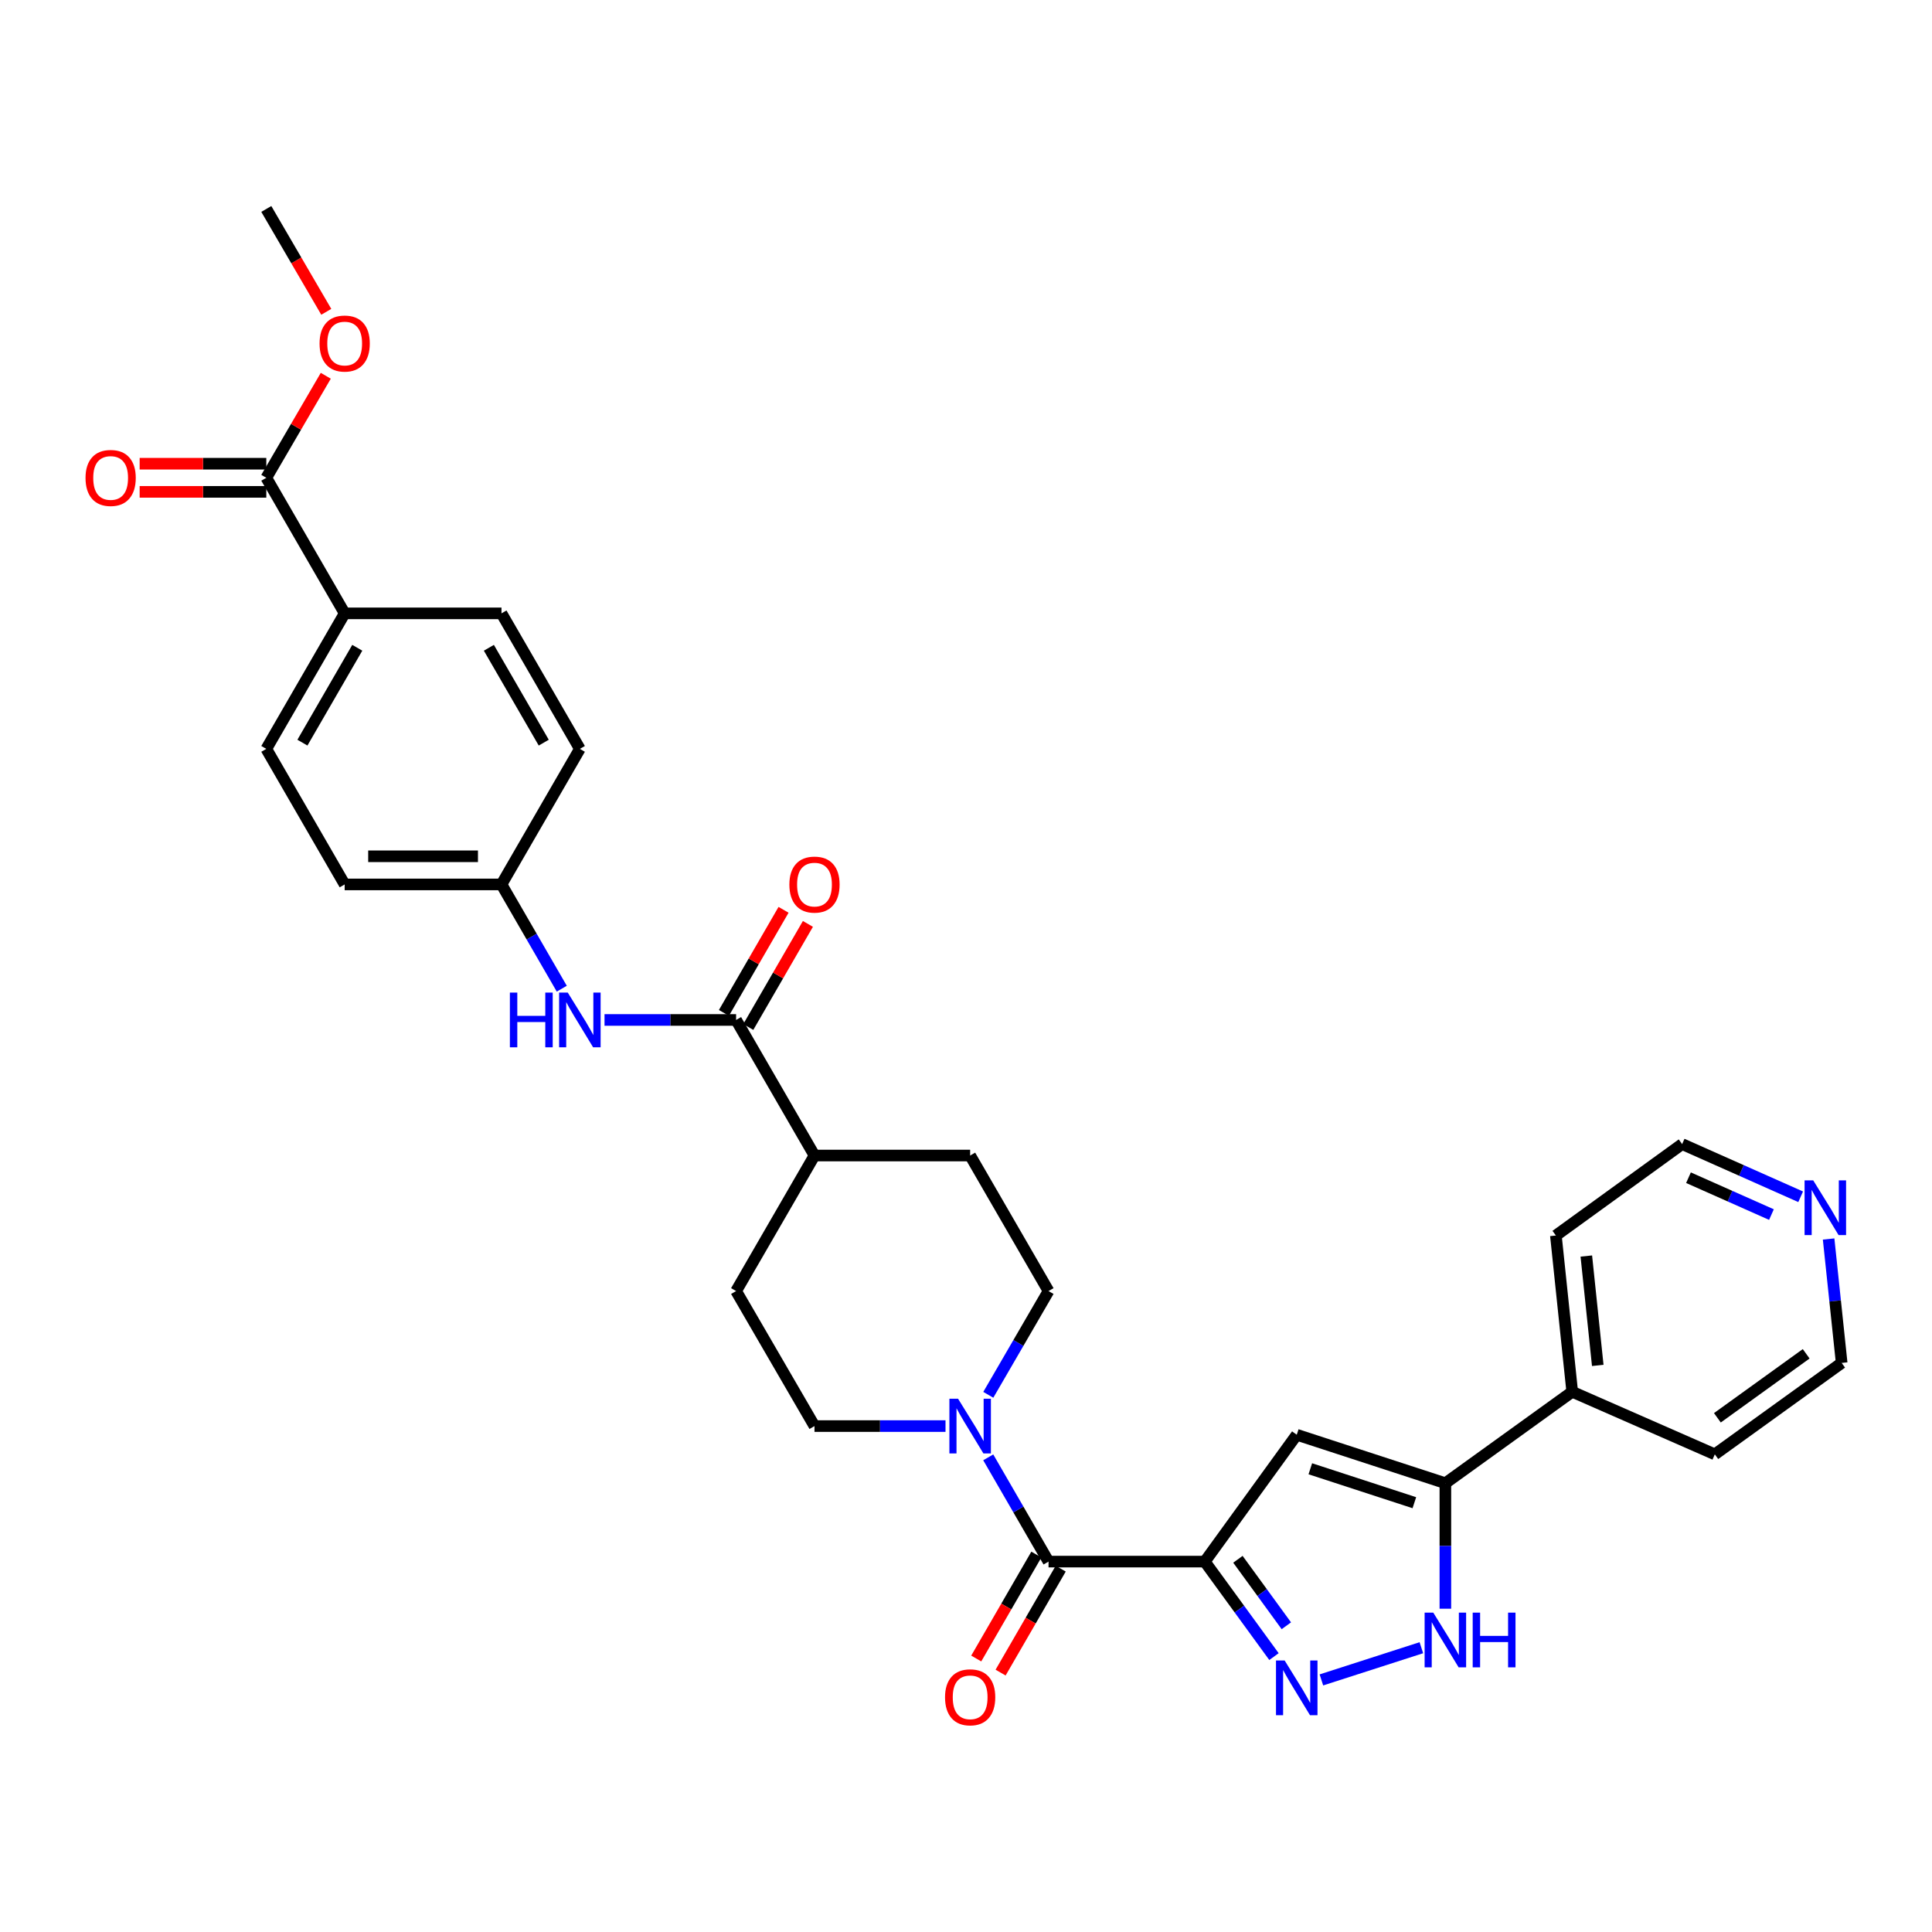 <?xml version='1.0' encoding='iso-8859-1'?>
<svg version='1.1' baseProfile='full'
              xmlns='http://www.w3.org/2000/svg'
                      xmlns:rdkit='http://www.rdkit.org/xml'
                      xmlns:xlink='http://www.w3.org/1999/xlink'
                  xml:space='preserve'
width='1000px' height='1000px' viewBox='0 0 1000 1000'>
<!-- END OF HEADER -->
<rect style='opacity:1.0;fill:#FFFFFF;stroke:none' width='1000' height='1000' x='0' y='0'> </rect>
<path class='bond-0' d='M 623.597,808.283 L 641.503,832.867' style='fill:none;fill-rule:evenodd;stroke:#000000;stroke-width:6px;stroke-linecap:butt;stroke-linejoin:miter;stroke-opacity:1' />
<path class='bond-0' d='M 641.503,832.867 L 659.408,857.451' style='fill:none;fill-rule:evenodd;stroke:#0000FF;stroke-width:6px;stroke-linecap:butt;stroke-linejoin:miter;stroke-opacity:1' />
<path class='bond-0' d='M 640.743,807.083 L 653.276,824.292' style='fill:none;fill-rule:evenodd;stroke:#000000;stroke-width:6px;stroke-linecap:butt;stroke-linejoin:miter;stroke-opacity:1' />
<path class='bond-0' d='M 653.276,824.292 L 665.81,841.5' style='fill:none;fill-rule:evenodd;stroke:#0000FF;stroke-width:6px;stroke-linecap:butt;stroke-linejoin:miter;stroke-opacity:1' />
<path class='bond-1' d='M 623.597,808.283 L 671.193,742.626' style='fill:none;fill-rule:evenodd;stroke:#000000;stroke-width:6px;stroke-linecap:butt;stroke-linejoin:miter;stroke-opacity:1' />
<path class='bond-2' d='M 623.597,808.283 L 542.72,808.283' style='fill:none;fill-rule:evenodd;stroke:#000000;stroke-width:6px;stroke-linecap:butt;stroke-linejoin:miter;stroke-opacity:1' />
<path class='bond-4' d='M 683.954,869.522 L 735.697,852.857' style='fill:none;fill-rule:evenodd;stroke:#0000FF;stroke-width:6px;stroke-linecap:butt;stroke-linejoin:miter;stroke-opacity:1' />
<path class='bond-3' d='M 671.193,742.626 L 748.122,767.71' style='fill:none;fill-rule:evenodd;stroke:#000000;stroke-width:6px;stroke-linecap:butt;stroke-linejoin:miter;stroke-opacity:1' />
<path class='bond-3' d='M 678.217,760.236 L 732.067,777.795' style='fill:none;fill-rule:evenodd;stroke:#000000;stroke-width:6px;stroke-linecap:butt;stroke-linejoin:miter;stroke-opacity:1' />
<path class='bond-5' d='M 542.72,808.283 L 527.115,781.302' style='fill:none;fill-rule:evenodd;stroke:#000000;stroke-width:6px;stroke-linecap:butt;stroke-linejoin:miter;stroke-opacity:1' />
<path class='bond-5' d='M 527.115,781.302 L 511.509,754.321' style='fill:none;fill-rule:evenodd;stroke:#0000FF;stroke-width:6px;stroke-linecap:butt;stroke-linejoin:miter;stroke-opacity:1' />
<path class='bond-11' d='M 536.416,804.637 L 520.856,831.542' style='fill:none;fill-rule:evenodd;stroke:#000000;stroke-width:6px;stroke-linecap:butt;stroke-linejoin:miter;stroke-opacity:1' />
<path class='bond-11' d='M 520.856,831.542 L 505.297,858.446' style='fill:none;fill-rule:evenodd;stroke:#FF0000;stroke-width:6px;stroke-linecap:butt;stroke-linejoin:miter;stroke-opacity:1' />
<path class='bond-11' d='M 549.024,811.928 L 533.465,838.833' style='fill:none;fill-rule:evenodd;stroke:#000000;stroke-width:6px;stroke-linecap:butt;stroke-linejoin:miter;stroke-opacity:1' />
<path class='bond-11' d='M 533.465,838.833 L 517.905,865.738' style='fill:none;fill-rule:evenodd;stroke:#FF0000;stroke-width:6px;stroke-linecap:butt;stroke-linejoin:miter;stroke-opacity:1' />
<path class='bond-15' d='M 748.122,767.71 L 813.779,720.381' style='fill:none;fill-rule:evenodd;stroke:#000000;stroke-width:6px;stroke-linecap:butt;stroke-linejoin:miter;stroke-opacity:1' />
<path class='bond-31' d='M 748.122,767.71 L 748.122,800.188' style='fill:none;fill-rule:evenodd;stroke:#000000;stroke-width:6px;stroke-linecap:butt;stroke-linejoin:miter;stroke-opacity:1' />
<path class='bond-31' d='M 748.122,800.188 L 748.122,832.666' style='fill:none;fill-rule:evenodd;stroke:#0000FF;stroke-width:6px;stroke-linecap:butt;stroke-linejoin:miter;stroke-opacity:1' />
<path class='bond-12' d='M 511.541,721.954 L 527.13,695.1' style='fill:none;fill-rule:evenodd;stroke:#0000FF;stroke-width:6px;stroke-linecap:butt;stroke-linejoin:miter;stroke-opacity:1' />
<path class='bond-12' d='M 527.13,695.1 L 542.72,668.246' style='fill:none;fill-rule:evenodd;stroke:#000000;stroke-width:6px;stroke-linecap:butt;stroke-linejoin:miter;stroke-opacity:1' />
<path class='bond-13' d='M 489.393,738.135 L 455.486,738.135' style='fill:none;fill-rule:evenodd;stroke:#0000FF;stroke-width:6px;stroke-linecap:butt;stroke-linejoin:miter;stroke-opacity:1' />
<path class='bond-13' d='M 455.486,738.135 L 421.578,738.135' style='fill:none;fill-rule:evenodd;stroke:#000000;stroke-width:6px;stroke-linecap:butt;stroke-linejoin:miter;stroke-opacity:1' />
<path class='bond-6' d='M 381.005,527.926 L 421.578,598.098' style='fill:none;fill-rule:evenodd;stroke:#000000;stroke-width:6px;stroke-linecap:butt;stroke-linejoin:miter;stroke-opacity:1' />
<path class='bond-7' d='M 381.005,527.926 L 346.952,527.926' style='fill:none;fill-rule:evenodd;stroke:#000000;stroke-width:6px;stroke-linecap:butt;stroke-linejoin:miter;stroke-opacity:1' />
<path class='bond-7' d='M 346.952,527.926 L 312.898,527.926' style='fill:none;fill-rule:evenodd;stroke:#0000FF;stroke-width:6px;stroke-linecap:butt;stroke-linejoin:miter;stroke-opacity:1' />
<path class='bond-14' d='M 387.309,531.572 L 402.741,504.891' style='fill:none;fill-rule:evenodd;stroke:#000000;stroke-width:6px;stroke-linecap:butt;stroke-linejoin:miter;stroke-opacity:1' />
<path class='bond-14' d='M 402.741,504.891 L 418.173,478.21' style='fill:none;fill-rule:evenodd;stroke:#FF0000;stroke-width:6px;stroke-linecap:butt;stroke-linejoin:miter;stroke-opacity:1' />
<path class='bond-14' d='M 374.701,524.28 L 390.133,497.599' style='fill:none;fill-rule:evenodd;stroke:#000000;stroke-width:6px;stroke-linecap:butt;stroke-linejoin:miter;stroke-opacity:1' />
<path class='bond-14' d='M 390.133,497.599 L 405.565,470.918' style='fill:none;fill-rule:evenodd;stroke:#FF0000;stroke-width:6px;stroke-linecap:butt;stroke-linejoin:miter;stroke-opacity:1' />
<path class='bond-20' d='M 290.774,511.74 L 275.169,484.759' style='fill:none;fill-rule:evenodd;stroke:#0000FF;stroke-width:6px;stroke-linecap:butt;stroke-linejoin:miter;stroke-opacity:1' />
<path class='bond-20' d='M 275.169,484.759 L 259.564,457.778' style='fill:none;fill-rule:evenodd;stroke:#000000;stroke-width:6px;stroke-linecap:butt;stroke-linejoin:miter;stroke-opacity:1' />
<path class='bond-8' d='M 137.839,247.303 L 178.403,317.475' style='fill:none;fill-rule:evenodd;stroke:#000000;stroke-width:6px;stroke-linecap:butt;stroke-linejoin:miter;stroke-opacity:1' />
<path class='bond-16' d='M 137.839,240.02 L 105.061,240.02' style='fill:none;fill-rule:evenodd;stroke:#000000;stroke-width:6px;stroke-linecap:butt;stroke-linejoin:miter;stroke-opacity:1' />
<path class='bond-16' d='M 105.061,240.02 L 72.283,240.02' style='fill:none;fill-rule:evenodd;stroke:#FF0000;stroke-width:6px;stroke-linecap:butt;stroke-linejoin:miter;stroke-opacity:1' />
<path class='bond-16' d='M 137.839,254.585 L 105.061,254.585' style='fill:none;fill-rule:evenodd;stroke:#000000;stroke-width:6px;stroke-linecap:butt;stroke-linejoin:miter;stroke-opacity:1' />
<path class='bond-16' d='M 105.061,254.585 L 72.283,254.585' style='fill:none;fill-rule:evenodd;stroke:#FF0000;stroke-width:6px;stroke-linecap:butt;stroke-linejoin:miter;stroke-opacity:1' />
<path class='bond-23' d='M 137.839,247.303 L 153.231,220.903' style='fill:none;fill-rule:evenodd;stroke:#000000;stroke-width:6px;stroke-linecap:butt;stroke-linejoin:miter;stroke-opacity:1' />
<path class='bond-23' d='M 153.231,220.903 L 168.623,194.503' style='fill:none;fill-rule:evenodd;stroke:#FF0000;stroke-width:6px;stroke-linecap:butt;stroke-linejoin:miter;stroke-opacity:1' />
<path class='bond-9' d='M 178.403,317.475 L 137.839,387.622' style='fill:none;fill-rule:evenodd;stroke:#000000;stroke-width:6px;stroke-linecap:butt;stroke-linejoin:miter;stroke-opacity:1' />
<path class='bond-9' d='M 184.927,335.288 L 156.532,384.392' style='fill:none;fill-rule:evenodd;stroke:#000000;stroke-width:6px;stroke-linecap:butt;stroke-linejoin:miter;stroke-opacity:1' />
<path class='bond-34' d='M 178.403,317.475 L 259.564,317.475' style='fill:none;fill-rule:evenodd;stroke:#000000;stroke-width:6px;stroke-linecap:butt;stroke-linejoin:miter;stroke-opacity:1' />
<path class='bond-10' d='M 421.578,598.098 L 381.005,668.246' style='fill:none;fill-rule:evenodd;stroke:#000000;stroke-width:6px;stroke-linecap:butt;stroke-linejoin:miter;stroke-opacity:1' />
<path class='bond-32' d='M 421.578,598.098 L 502.148,598.098' style='fill:none;fill-rule:evenodd;stroke:#000000;stroke-width:6px;stroke-linecap:butt;stroke-linejoin:miter;stroke-opacity:1' />
<path class='bond-19' d='M 542.72,668.246 L 502.148,598.098' style='fill:none;fill-rule:evenodd;stroke:#000000;stroke-width:6px;stroke-linecap:butt;stroke-linejoin:miter;stroke-opacity:1' />
<path class='bond-18' d='M 421.578,738.135 L 381.005,668.246' style='fill:none;fill-rule:evenodd;stroke:#000000;stroke-width:6px;stroke-linecap:butt;stroke-linejoin:miter;stroke-opacity:1' />
<path class='bond-28' d='M 813.779,720.381 L 887.584,752.765' style='fill:none;fill-rule:evenodd;stroke:#000000;stroke-width:6px;stroke-linecap:butt;stroke-linejoin:miter;stroke-opacity:1' />
<path class='bond-29' d='M 813.779,720.381 L 805.323,639.504' style='fill:none;fill-rule:evenodd;stroke:#000000;stroke-width:6px;stroke-linecap:butt;stroke-linejoin:miter;stroke-opacity:1' />
<path class='bond-29' d='M 826.997,706.735 L 821.078,650.121' style='fill:none;fill-rule:evenodd;stroke:#000000;stroke-width:6px;stroke-linecap:butt;stroke-linejoin:miter;stroke-opacity:1' />
<path class='bond-17' d='M 932.017,619.448 L 901.345,605.812' style='fill:none;fill-rule:evenodd;stroke:#0000FF;stroke-width:6px;stroke-linecap:butt;stroke-linejoin:miter;stroke-opacity:1' />
<path class='bond-17' d='M 901.345,605.812 L 870.672,592.175' style='fill:none;fill-rule:evenodd;stroke:#000000;stroke-width:6px;stroke-linecap:butt;stroke-linejoin:miter;stroke-opacity:1' />
<path class='bond-17' d='M 916.899,628.666 L 895.428,619.121' style='fill:none;fill-rule:evenodd;stroke:#0000FF;stroke-width:6px;stroke-linecap:butt;stroke-linejoin:miter;stroke-opacity:1' />
<path class='bond-17' d='M 895.428,619.121 L 873.957,609.575' style='fill:none;fill-rule:evenodd;stroke:#000000;stroke-width:6px;stroke-linecap:butt;stroke-linejoin:miter;stroke-opacity:1' />
<path class='bond-33' d='M 946.488,641.304 L 949.865,673.374' style='fill:none;fill-rule:evenodd;stroke:#0000FF;stroke-width:6px;stroke-linecap:butt;stroke-linejoin:miter;stroke-opacity:1' />
<path class='bond-33' d='M 949.865,673.374 L 953.241,705.444' style='fill:none;fill-rule:evenodd;stroke:#000000;stroke-width:6px;stroke-linecap:butt;stroke-linejoin:miter;stroke-opacity:1' />
<path class='bond-24' d='M 259.564,457.778 L 300.136,387.622' style='fill:none;fill-rule:evenodd;stroke:#000000;stroke-width:6px;stroke-linecap:butt;stroke-linejoin:miter;stroke-opacity:1' />
<path class='bond-25' d='M 259.564,457.778 L 178.403,457.778' style='fill:none;fill-rule:evenodd;stroke:#000000;stroke-width:6px;stroke-linecap:butt;stroke-linejoin:miter;stroke-opacity:1' />
<path class='bond-25' d='M 247.39,443.213 L 190.577,443.213' style='fill:none;fill-rule:evenodd;stroke:#000000;stroke-width:6px;stroke-linecap:butt;stroke-linejoin:miter;stroke-opacity:1' />
<path class='bond-21' d='M 259.564,317.475 L 300.136,387.622' style='fill:none;fill-rule:evenodd;stroke:#000000;stroke-width:6px;stroke-linecap:butt;stroke-linejoin:miter;stroke-opacity:1' />
<path class='bond-21' d='M 253.041,335.289 L 281.442,384.393' style='fill:none;fill-rule:evenodd;stroke:#000000;stroke-width:6px;stroke-linecap:butt;stroke-linejoin:miter;stroke-opacity:1' />
<path class='bond-22' d='M 137.839,387.622 L 178.403,457.778' style='fill:none;fill-rule:evenodd;stroke:#000000;stroke-width:6px;stroke-linecap:butt;stroke-linejoin:miter;stroke-opacity:1' />
<path class='bond-30' d='M 168.881,161.396 L 153.36,134.772' style='fill:none;fill-rule:evenodd;stroke:#FF0000;stroke-width:6px;stroke-linecap:butt;stroke-linejoin:miter;stroke-opacity:1' />
<path class='bond-30' d='M 153.36,134.772 L 137.839,108.148' style='fill:none;fill-rule:evenodd;stroke:#000000;stroke-width:6px;stroke-linecap:butt;stroke-linejoin:miter;stroke-opacity:1' />
<path class='bond-26' d='M 953.241,705.444 L 887.584,752.765' style='fill:none;fill-rule:evenodd;stroke:#000000;stroke-width:6px;stroke-linecap:butt;stroke-linejoin:miter;stroke-opacity:1' />
<path class='bond-26' d='M 934.876,700.726 L 888.916,733.85' style='fill:none;fill-rule:evenodd;stroke:#000000;stroke-width:6px;stroke-linecap:butt;stroke-linejoin:miter;stroke-opacity:1' />
<path class='bond-27' d='M 870.672,592.175 L 805.323,639.504' style='fill:none;fill-rule:evenodd;stroke:#000000;stroke-width:6px;stroke-linecap:butt;stroke-linejoin:miter;stroke-opacity:1' />
<path  class='atom-1' d='M 664.933 859.472
L 674.213 874.472
Q 675.133 875.952, 676.613 878.632
Q 678.093 881.312, 678.173 881.472
L 678.173 859.472
L 681.933 859.472
L 681.933 887.792
L 678.053 887.792
L 668.093 871.392
Q 666.933 869.472, 665.693 867.272
Q 664.493 865.072, 664.133 864.392
L 664.133 887.792
L 660.453 887.792
L 660.453 859.472
L 664.933 859.472
' fill='#0000FF'/>
<path  class='atom-5' d='M 741.862 834.695
L 751.142 849.695
Q 752.062 851.175, 753.542 853.855
Q 755.022 856.535, 755.102 856.695
L 755.102 834.695
L 758.862 834.695
L 758.862 863.015
L 754.982 863.015
L 745.022 846.615
Q 743.862 844.695, 742.622 842.495
Q 741.422 840.295, 741.062 839.615
L 741.062 863.015
L 737.382 863.015
L 737.382 834.695
L 741.862 834.695
' fill='#0000FF'/>
<path  class='atom-5' d='M 762.262 834.695
L 766.102 834.695
L 766.102 846.735
L 780.582 846.735
L 780.582 834.695
L 784.422 834.695
L 784.422 863.015
L 780.582 863.015
L 780.582 849.935
L 766.102 849.935
L 766.102 863.015
L 762.262 863.015
L 762.262 834.695
' fill='#0000FF'/>
<path  class='atom-6' d='M 495.888 723.975
L 505.168 738.975
Q 506.088 740.455, 507.568 743.135
Q 509.048 745.815, 509.128 745.975
L 509.128 723.975
L 512.888 723.975
L 512.888 752.295
L 509.008 752.295
L 499.048 735.895
Q 497.888 733.975, 496.648 731.775
Q 495.448 729.575, 495.088 728.895
L 495.088 752.295
L 491.408 752.295
L 491.408 723.975
L 495.888 723.975
' fill='#0000FF'/>
<path  class='atom-8' d='M 263.916 513.766
L 267.756 513.766
L 267.756 525.806
L 282.236 525.806
L 282.236 513.766
L 286.076 513.766
L 286.076 542.086
L 282.236 542.086
L 282.236 529.006
L 267.756 529.006
L 267.756 542.086
L 263.916 542.086
L 263.916 513.766
' fill='#0000FF'/>
<path  class='atom-8' d='M 293.876 513.766
L 303.156 528.766
Q 304.076 530.246, 305.556 532.926
Q 307.036 535.606, 307.116 535.766
L 307.116 513.766
L 310.876 513.766
L 310.876 542.086
L 306.996 542.086
L 297.036 525.686
Q 295.876 523.766, 294.636 521.566
Q 293.436 519.366, 293.076 518.686
L 293.076 542.086
L 289.396 542.086
L 289.396 513.766
L 293.876 513.766
' fill='#0000FF'/>
<path  class='atom-12' d='M 489.148 878.518
Q 489.148 871.718, 492.508 867.918
Q 495.868 864.118, 502.148 864.118
Q 508.428 864.118, 511.788 867.918
Q 515.148 871.718, 515.148 878.518
Q 515.148 885.398, 511.748 889.318
Q 508.348 893.198, 502.148 893.198
Q 495.908 893.198, 492.508 889.318
Q 489.148 885.438, 489.148 878.518
M 502.148 889.998
Q 506.468 889.998, 508.788 887.118
Q 511.148 884.198, 511.148 878.518
Q 511.148 872.958, 508.788 870.158
Q 506.468 867.318, 502.148 867.318
Q 497.828 867.318, 495.468 870.118
Q 493.148 872.918, 493.148 878.518
Q 493.148 884.238, 495.468 887.118
Q 497.828 889.998, 502.148 889.998
' fill='#FF0000'/>
<path  class='atom-15' d='M 408.578 457.858
Q 408.578 451.058, 411.938 447.258
Q 415.298 443.458, 421.578 443.458
Q 427.858 443.458, 431.218 447.258
Q 434.578 451.058, 434.578 457.858
Q 434.578 464.738, 431.178 468.658
Q 427.778 472.538, 421.578 472.538
Q 415.338 472.538, 411.938 468.658
Q 408.578 464.778, 408.578 457.858
M 421.578 469.338
Q 425.898 469.338, 428.218 466.458
Q 430.578 463.538, 430.578 457.858
Q 430.578 452.298, 428.218 449.498
Q 425.898 446.658, 421.578 446.658
Q 417.258 446.658, 414.898 449.458
Q 412.578 452.258, 412.578 457.858
Q 412.578 463.578, 414.898 466.458
Q 417.258 469.338, 421.578 469.338
' fill='#FF0000'/>
<path  class='atom-17' d='M 44.269 247.383
Q 44.269 240.583, 47.629 236.783
Q 50.989 232.983, 57.269 232.983
Q 63.549 232.983, 66.909 236.783
Q 70.269 240.583, 70.269 247.383
Q 70.269 254.263, 66.869 258.183
Q 63.469 262.063, 57.269 262.063
Q 51.029 262.063, 47.629 258.183
Q 44.269 254.303, 44.269 247.383
M 57.269 258.863
Q 61.589 258.863, 63.909 255.983
Q 66.269 253.063, 66.269 247.383
Q 66.269 241.823, 63.909 239.023
Q 61.589 236.183, 57.269 236.183
Q 52.949 236.183, 50.589 238.983
Q 48.269 241.783, 48.269 247.383
Q 48.269 253.103, 50.589 255.983
Q 52.949 258.863, 57.269 258.863
' fill='#FF0000'/>
<path  class='atom-18' d='M 938.525 610.965
L 947.805 625.965
Q 948.725 627.445, 950.205 630.125
Q 951.685 632.805, 951.765 632.965
L 951.765 610.965
L 955.525 610.965
L 955.525 639.285
L 951.645 639.285
L 941.685 622.885
Q 940.525 620.965, 939.285 618.765
Q 938.085 616.565, 937.725 615.885
L 937.725 639.285
L 934.045 639.285
L 934.045 610.965
L 938.525 610.965
' fill='#0000FF'/>
<path  class='atom-24' d='M 165.403 177.809
Q 165.403 171.009, 168.763 167.209
Q 172.123 163.409, 178.403 163.409
Q 184.683 163.409, 188.043 167.209
Q 191.403 171.009, 191.403 177.809
Q 191.403 184.689, 188.003 188.609
Q 184.603 192.489, 178.403 192.489
Q 172.163 192.489, 168.763 188.609
Q 165.403 184.729, 165.403 177.809
M 178.403 189.289
Q 182.723 189.289, 185.043 186.409
Q 187.403 183.489, 187.403 177.809
Q 187.403 172.249, 185.043 169.449
Q 182.723 166.609, 178.403 166.609
Q 174.083 166.609, 171.723 169.409
Q 169.403 172.209, 169.403 177.809
Q 169.403 183.529, 171.723 186.409
Q 174.083 189.289, 178.403 189.289
' fill='#FF0000'/>
</svg>
